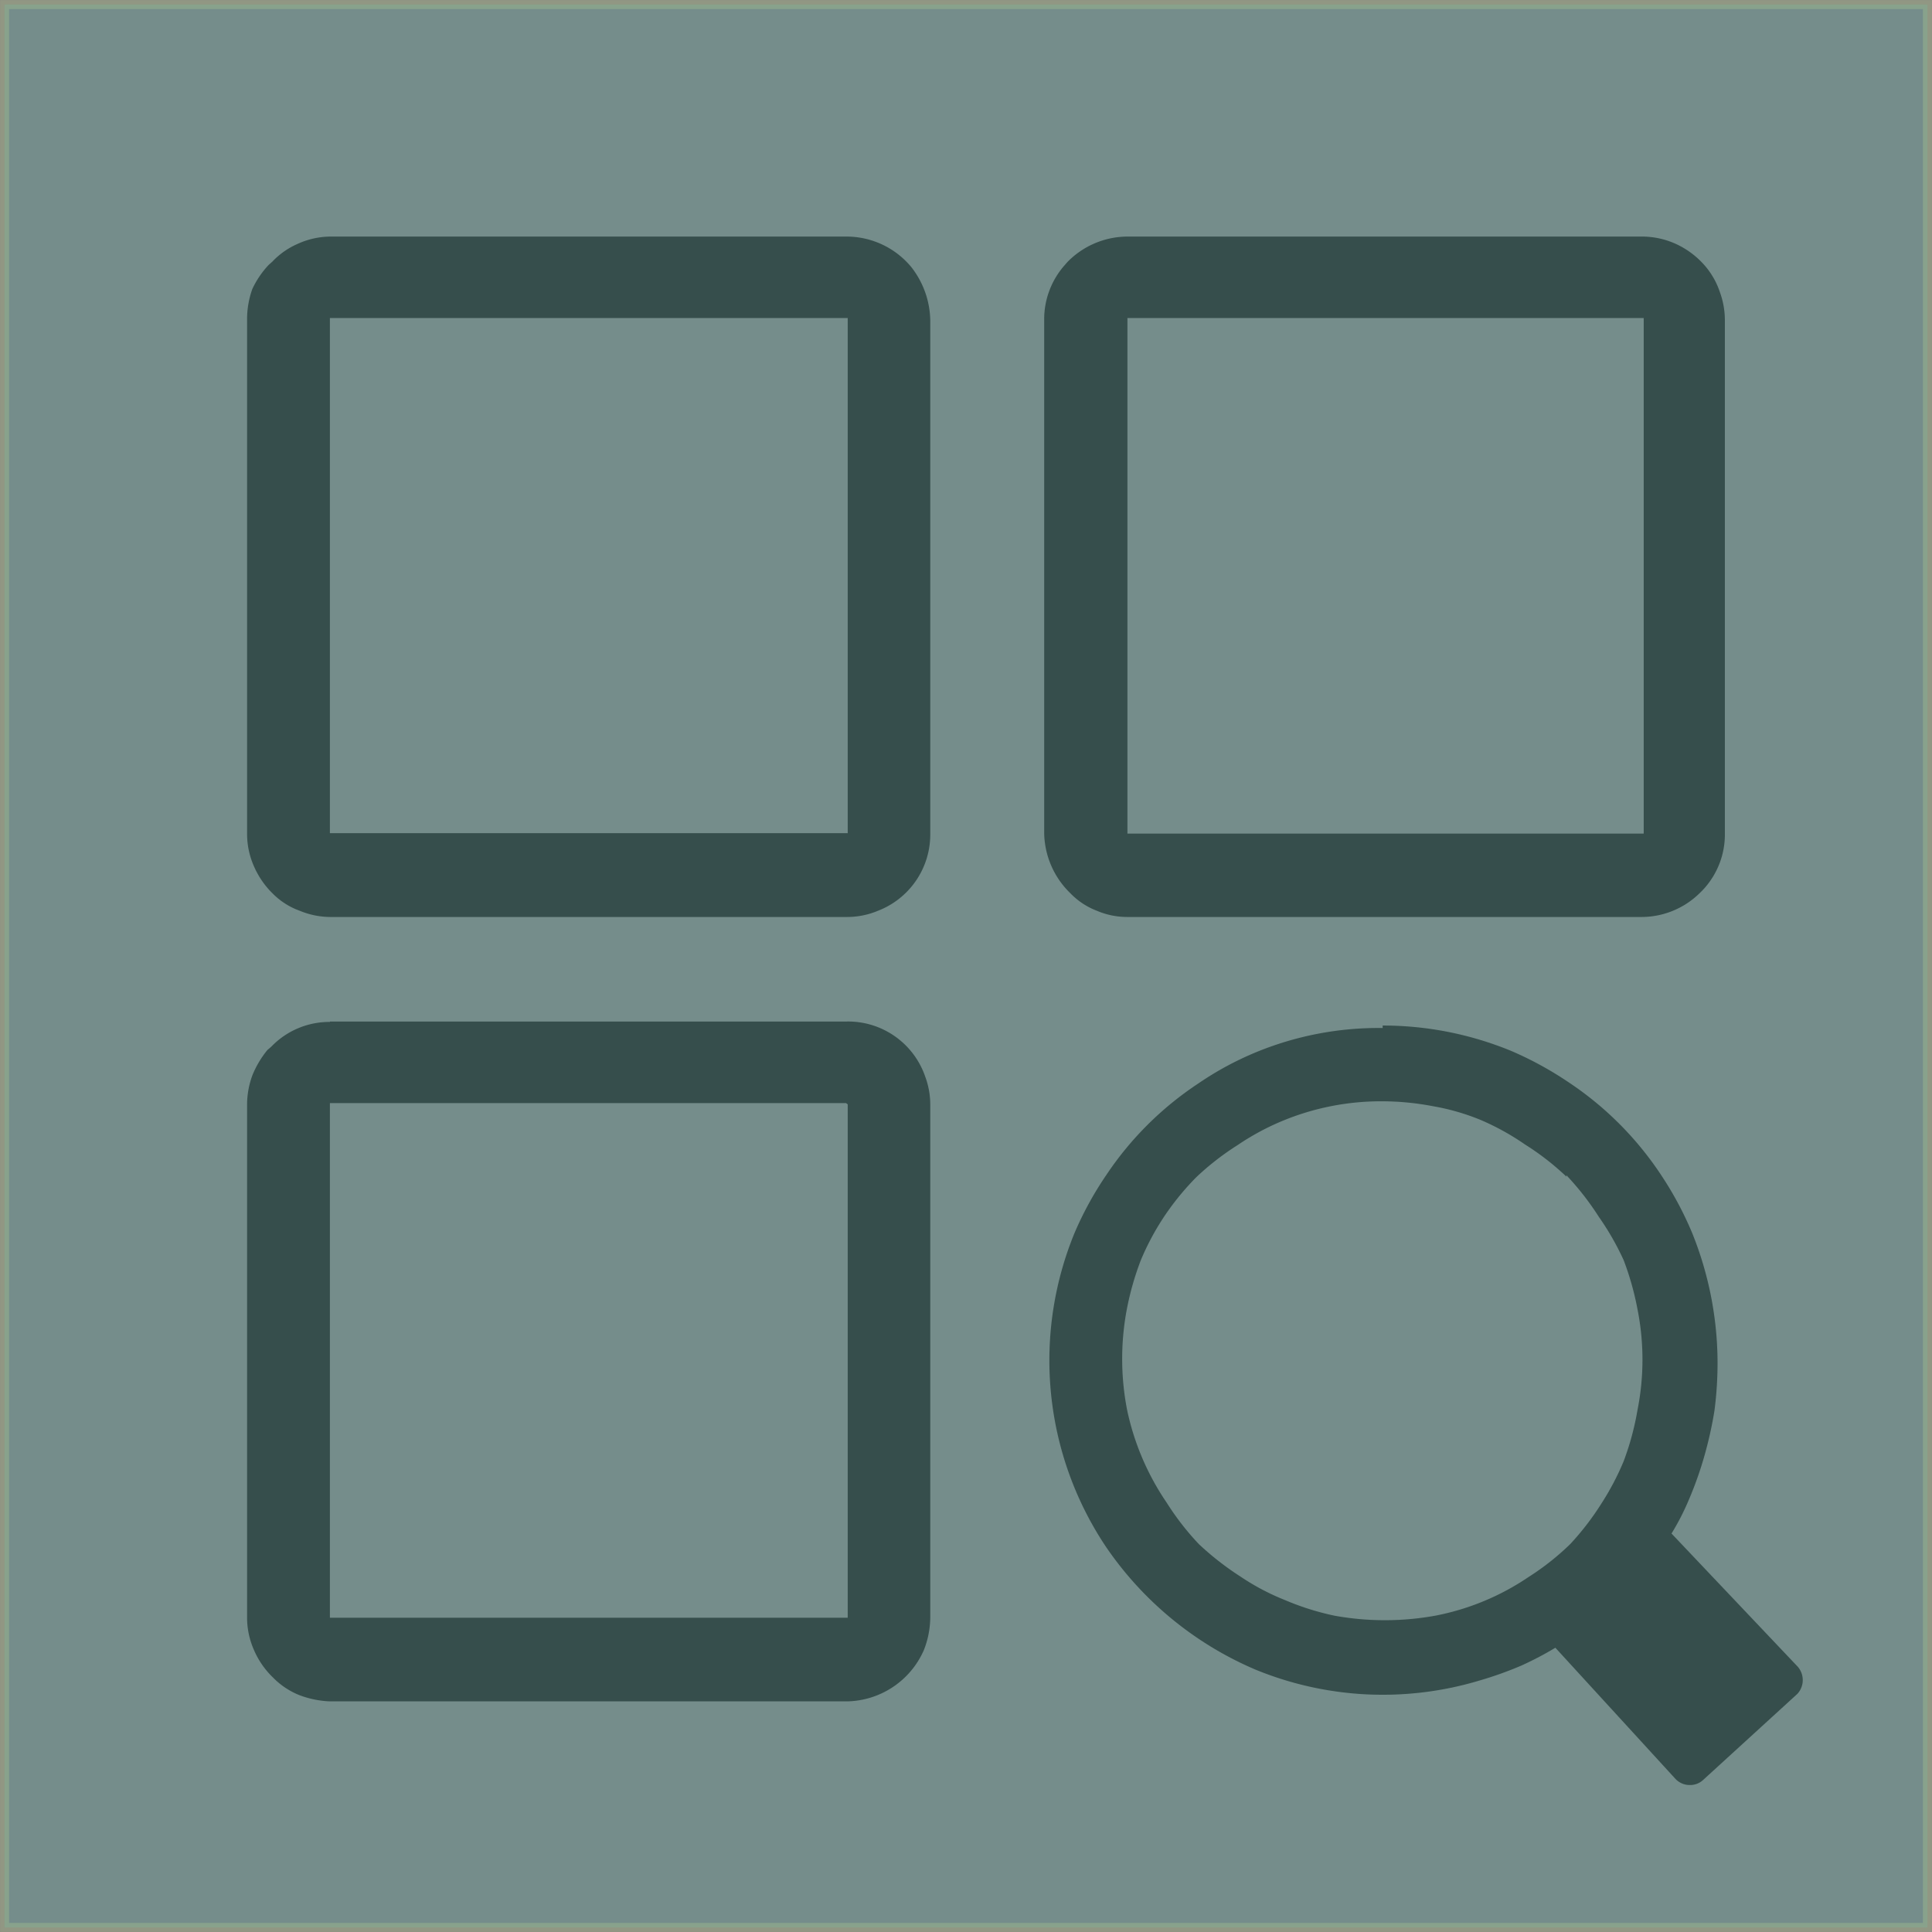 <svg xmlns="http://www.w3.org/2000/svg" viewBox="0 0 139.73 139.73"><rect x="0" y="0" width="139.73" height="139.73" fill="#808080" stroke="none"/><defs><style>.cls-1{fill:#333;}.cls-2{fill:#45c9c1;stroke:#e2ff94;stroke-miterlimit:10;stroke-width:0.65px;opacity:0.18;}</style></defs><title>icon23</title><g id="Layer_2" data-name="Layer 2"><g id="Buttons"><g id="Layer_2-2" data-name="Layer 2"><g id="Text"><path class="cls-1" d="M23.86,17.11H61.25a6.08,6.08,0,0,1,4.67,2.22,6.42,6.42,0,0,1,1.36,3.83V60.29a5.91,5.91,0,0,1-3.78,5.58,5.79,5.79,0,0,1-2.25.45H23.86a5.82,5.82,0,0,1-2.18-.45,5.22,5.22,0,0,1-1.92-1.21,6.22,6.22,0,0,1-1.39-2,5.81,5.81,0,0,1-.5-2.36V23a6.5,6.5,0,0,1,.38-2.1,6.68,6.68,0,0,1,1.18-1.74l.27-.24a5.56,5.56,0,0,1,1.8-1.27A5.84,5.84,0,0,1,23.86,17.11ZM100,74.17A24.41,24.41,0,0,1,109.28,76h0a25,25,0,0,1,4.13,2.25A23.82,23.82,0,0,1,120.15,85a24.8,24.8,0,0,1,2.24,4.19,25.17,25.17,0,0,1,1.83,9.31A27,27,0,0,1,124,102a28.37,28.37,0,0,1-.77,3.43,26,26,0,0,1-1.07,3,17.56,17.56,0,0,1-1.27,2.48l9.1,9.6a1.47,1.47,0,0,1,0,2h0l-6.82,6.23a1.39,1.39,0,0,1-1,.36,1.41,1.41,0,0,1-1-.45l-8.68-9.48a23.4,23.4,0,0,1-2.48,1.3,26.14,26.14,0,0,1-3,1.07h0a24.24,24.24,0,0,1-16.24-.8h0A24.89,24.89,0,0,1,80,111.89,24.25,24.25,0,0,1,77.7,89.21h0A24.43,24.43,0,0,1,80,85a23.69,23.69,0,0,1,6.67-6.64,22.7,22.7,0,0,1,4.08-2.22A23.23,23.23,0,0,1,100,74.35ZM113.29,85.1a19,19,0,0,0-3-2.33A18.17,18.17,0,0,0,107.09,81h0a16.36,16.36,0,0,0-3.48-1,19.67,19.67,0,0,0-3.67-.35,18.58,18.58,0,0,0-7.17,1.41,18.17,18.17,0,0,0-3.25,1.75,19.59,19.59,0,0,0-3,2.33h0a19.44,19.44,0,0,0-2.3,2.81,18.79,18.79,0,0,0-1.71,3.19h0a20.81,20.81,0,0,0-1,3.48,19.31,19.31,0,0,0,0,7.32,18.77,18.77,0,0,0,2.87,6.74,19.5,19.5,0,0,0,2.33,3h0a20.85,20.85,0,0,0,3,2.34,17,17,0,0,0,3.24,1.71,19.26,19.26,0,0,0,3.55,1.12,20.46,20.46,0,0,0,7.32,0,18.11,18.11,0,0,0,6.74-2.8,18.68,18.68,0,0,0,3-2.37h0a19.81,19.81,0,0,0,2.3-3,19,19,0,0,0,1.57-3h0a19.93,19.93,0,0,0,1-3.7,18.63,18.63,0,0,0,0-7.29,20.8,20.8,0,0,0-1-3.55A19.74,19.74,0,0,0,115.63,88,20.08,20.08,0,0,0,113.29,85ZM23.86,73.88H61.25a5.9,5.9,0,0,1,5.67,4,5.8,5.8,0,0,1,.36,2V117a6.57,6.57,0,0,1-.47,2.36,6.19,6.19,0,0,1-5.56,3.69H23.86a7,7,0,0,1-2.18-.44,5.55,5.55,0,0,1-1.92-1.27,6.12,6.12,0,0,1-1.39-2,5.81,5.81,0,0,1-.5-2.36V79.9a6.16,6.16,0,0,1,.38-2.12,7.1,7.1,0,0,1,1.09-1.84l.27-.23a5.84,5.84,0,0,1,4.25-1.8Zm37.33,5.9H23.86V117H61.31V79.87ZM81.54,17.11h37.28a5.93,5.93,0,0,1,2.51.59,6.19,6.19,0,0,1,2.07,1.63,5.72,5.72,0,0,1,1,1.83,5.93,5.93,0,0,1,.35,2V60.29a5.85,5.85,0,0,1-1.86,4.34,6,6,0,0,1-4.16,1.69H81.54a5.6,5.6,0,0,1-2.21-.45,5.28,5.28,0,0,1-1.92-1.27,6.19,6.19,0,0,1-1.89-4.34V23A5.9,5.9,0,0,1,77,19.18l.21-.24A6.1,6.1,0,0,1,81.54,17.11ZM118.82,23H81.54V60.29h37.34V23ZM61.28,23H23.86V60.26H61.31V23Z"/></g></g><rect class="cls-2" x="0.33" y="0.33" width="139.07" height="139.07"/></g></g></svg>